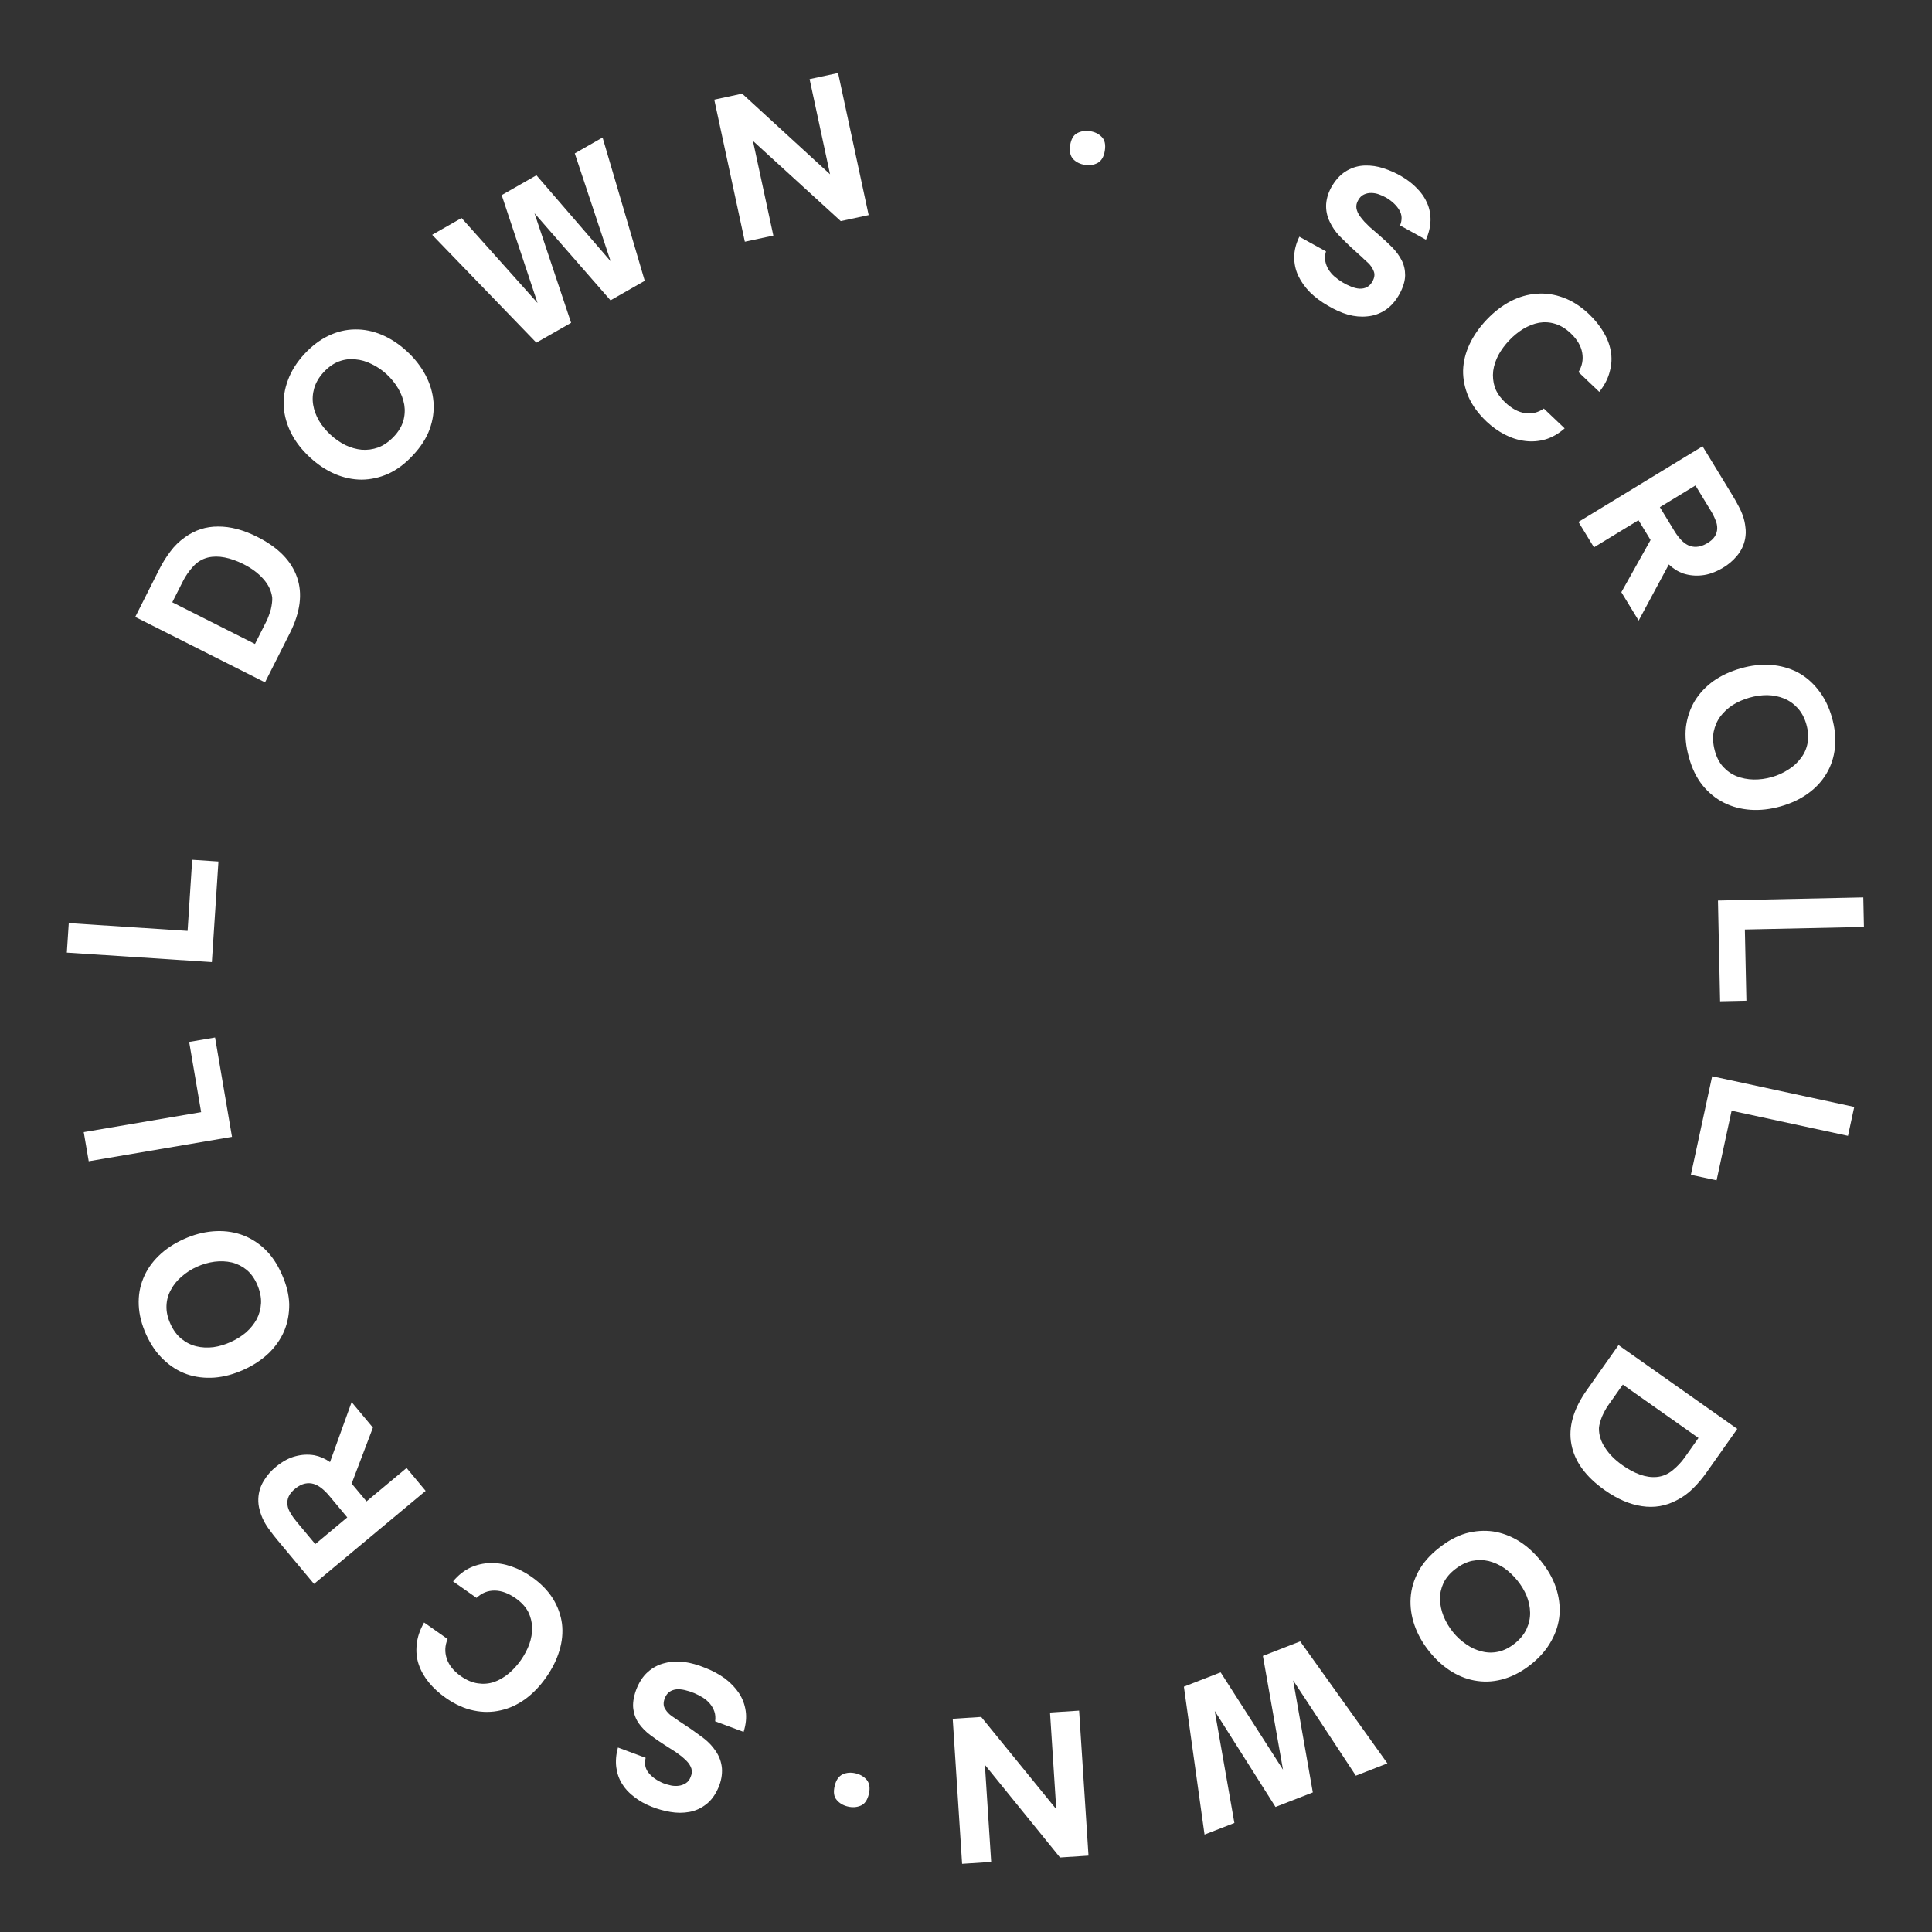 <?xml version="1.0" encoding="UTF-8"?>
<svg xmlns="http://www.w3.org/2000/svg" width="64" height="64" viewBox="0 0 64 64" fill="none">
  <rect x="0" y="0" width="64" height="64" fill="#333333" stroke="none"/>
  <path d="M28.782 59.431C28.733 59.633 28.644 59.761 28.515 59.814C28.384 59.871 28.24 59.881 28.081 59.843C27.927 59.806 27.805 59.732 27.714 59.622C27.623 59.516 27.602 59.362 27.651 59.159C27.697 58.965 27.786 58.837 27.918 58.776C28.048 58.718 28.19 58.708 28.345 58.745C28.503 58.783 28.628 58.858 28.718 58.968C28.807 59.082 28.828 59.237 28.782 59.431Z" fill="white"></path>
  <path d="M21.388 58.23C21.342 58.431 21.376 58.599 21.49 58.733C21.603 58.872 21.766 58.986 21.98 59.075C22.056 59.104 22.139 59.127 22.229 59.147C22.314 59.164 22.4 59.167 22.487 59.156C22.573 59.144 22.652 59.115 22.722 59.069C22.793 59.023 22.846 58.953 22.88 58.859C22.921 58.763 22.929 58.672 22.903 58.585C22.873 58.496 22.822 58.414 22.748 58.338C22.695 58.285 22.638 58.232 22.575 58.18C22.507 58.13 22.44 58.081 22.376 58.033C22.31 57.989 22.245 57.948 22.182 57.91C22.119 57.872 22.064 57.837 22.018 57.805C21.85 57.699 21.69 57.589 21.539 57.474C21.388 57.36 21.264 57.234 21.165 57.095C21.067 56.957 21.005 56.798 20.98 56.62C20.954 56.441 20.984 56.232 21.068 55.992C21.165 55.733 21.296 55.531 21.462 55.385C21.628 55.238 21.814 55.141 22.021 55.092C22.22 55.04 22.432 55.028 22.659 55.054C22.885 55.085 23.122 55.151 23.369 55.253C23.61 55.348 23.825 55.464 24.015 55.603C24.204 55.746 24.359 55.908 24.48 56.088C24.597 56.267 24.671 56.464 24.702 56.679C24.734 56.894 24.71 57.125 24.633 57.372L23.69 57.02C23.706 56.9 23.697 56.793 23.665 56.699C23.632 56.604 23.584 56.519 23.521 56.442C23.457 56.365 23.381 56.298 23.291 56.24C23.197 56.181 23.1 56.13 23 56.088C22.895 56.044 22.791 56.011 22.689 55.987C22.587 55.963 22.493 55.955 22.408 55.962C22.317 55.972 22.239 56.001 22.172 56.048C22.106 56.096 22.055 56.169 22.018 56.267C21.968 56.403 21.973 56.518 22.034 56.614C22.091 56.708 22.164 56.785 22.252 56.847C22.314 56.89 22.37 56.927 22.42 56.961C22.465 56.997 22.511 57.029 22.559 57.056C22.605 57.088 22.653 57.12 22.704 57.154C22.754 57.187 22.812 57.225 22.878 57.269C23.024 57.372 23.174 57.481 23.329 57.597C23.479 57.716 23.603 57.849 23.703 57.998C23.826 58.174 23.896 58.367 23.915 58.577C23.929 58.786 23.891 58.997 23.802 59.21C23.694 59.46 23.556 59.648 23.388 59.774C23.219 59.905 23.033 59.988 22.831 60.024C22.629 60.06 22.421 60.06 22.207 60.023C21.993 59.987 21.787 59.93 21.589 59.851C21.369 59.765 21.177 59.657 21.013 59.528C20.842 59.401 20.707 59.257 20.608 59.094C20.505 58.93 20.441 58.746 20.415 58.543C20.389 58.34 20.407 58.122 20.47 57.889L21.388 58.23Z" fill="white"></path>
  <path d="M17.255 54.994C17.372 54.827 17.465 54.651 17.534 54.467C17.599 54.28 17.63 54.097 17.628 53.919C17.623 53.737 17.579 53.563 17.498 53.395C17.41 53.228 17.272 53.078 17.083 52.945C16.845 52.778 16.614 52.693 16.389 52.69C16.157 52.688 15.957 52.769 15.787 52.932L15.008 52.385C15.18 52.179 15.373 52.026 15.587 51.927C15.798 51.832 16.019 51.782 16.249 51.778C16.48 51.773 16.711 51.811 16.943 51.891C17.175 51.971 17.395 52.084 17.602 52.23C17.91 52.446 18.148 52.688 18.315 52.955C18.478 53.219 18.578 53.497 18.617 53.79C18.651 54.08 18.623 54.376 18.532 54.678C18.442 54.98 18.294 55.278 18.087 55.571C17.887 55.856 17.66 56.093 17.406 56.28C17.146 56.469 16.872 56.595 16.583 56.658C16.292 56.725 15.995 56.727 15.691 56.663C15.38 56.599 15.071 56.46 14.763 56.243C14.548 56.092 14.364 55.924 14.211 55.739C14.059 55.555 13.946 55.356 13.873 55.145C13.8 54.933 13.778 54.709 13.805 54.473C13.826 54.239 13.907 53.997 14.049 53.747L14.828 54.295C14.736 54.513 14.727 54.73 14.801 54.949C14.875 55.167 15.03 55.359 15.268 55.526C15.457 55.659 15.645 55.738 15.832 55.764C16.012 55.791 16.189 55.777 16.361 55.721C16.53 55.662 16.692 55.569 16.849 55.44C17 55.313 17.135 55.164 17.255 54.994Z" fill="white"></path>
  <path d="M9.173 50.996C9.092 50.899 9.014 50.798 8.94 50.695C8.862 50.595 8.794 50.489 8.737 50.377C8.679 50.266 8.635 50.149 8.604 50.028C8.567 49.905 8.551 49.776 8.557 49.642C8.567 49.427 8.628 49.228 8.742 49.046C8.851 48.866 8.988 48.711 9.151 48.581C9.37 48.404 9.584 48.29 9.795 48.238C10.003 48.183 10.21 48.173 10.416 48.208C10.599 48.244 10.771 48.319 10.932 48.433L11.648 46.447L12.353 47.292L11.649 49.145L12.142 49.735L13.468 48.629L14.1 49.387L10.402 52.469L9.173 50.996ZM10.903 49.546C10.825 49.452 10.742 49.37 10.655 49.301C10.568 49.232 10.48 49.184 10.393 49.157C10.299 49.129 10.204 49.125 10.109 49.145C10.007 49.165 9.903 49.217 9.795 49.3C9.681 49.39 9.604 49.481 9.563 49.574C9.522 49.667 9.509 49.76 9.523 49.855C9.534 49.946 9.569 50.038 9.628 50.13C9.681 50.222 9.748 50.316 9.83 50.414L10.444 51.15L11.504 50.266L10.903 49.546Z" fill="white"></path>
  <path d="M4.844 44.214C4.693 43.879 4.61 43.553 4.596 43.236C4.582 42.919 4.632 42.623 4.747 42.347C4.857 42.074 5.026 41.826 5.254 41.604C5.481 41.381 5.761 41.195 6.091 41.046C6.413 40.9 6.735 40.815 7.057 40.789C7.379 40.763 7.683 40.797 7.969 40.891C8.256 40.986 8.518 41.143 8.757 41.364C8.99 41.582 9.182 41.863 9.333 42.208C9.488 42.551 9.571 42.882 9.581 43.2C9.584 43.517 9.529 43.813 9.415 44.089C9.299 44.36 9.127 44.607 8.899 44.829C8.669 45.047 8.393 45.229 8.071 45.375C7.741 45.524 7.417 45.611 7.099 45.635C6.776 45.657 6.473 45.62 6.19 45.523C5.906 45.423 5.65 45.263 5.421 45.043C5.188 44.825 4.996 44.548 4.844 44.214ZM7.641 44.457C7.831 44.371 8.002 44.264 8.153 44.136C8.298 44.006 8.414 43.862 8.502 43.703C8.587 43.54 8.636 43.361 8.647 43.167C8.655 42.974 8.613 42.772 8.522 42.559C8.435 42.355 8.318 42.191 8.173 42.068C8.023 41.947 7.859 41.864 7.68 41.82C7.497 41.779 7.307 41.77 7.109 41.795C6.907 41.822 6.711 41.878 6.521 41.964C6.335 42.048 6.168 42.156 6.018 42.288C5.867 42.416 5.749 42.561 5.663 42.724C5.572 42.885 5.522 43.062 5.515 43.254C5.507 43.447 5.551 43.648 5.647 43.859C5.74 44.065 5.861 44.229 6.011 44.351C6.16 44.472 6.325 44.555 6.503 44.598C6.682 44.642 6.871 44.651 7.069 44.627C7.26 44.6 7.451 44.543 7.641 44.457Z" fill="white"></path>
  <path d="M6.663 36.841L6.266 34.515L7.124 34.369L7.685 37.66L2.939 38.468L2.774 37.503L6.663 36.841Z" fill="white"></path>
  <path d="M6.214 30.837L6.367 28.482L7.236 28.539L7.018 31.871L2.214 31.557L2.278 30.58L6.214 30.837Z" fill="white"></path>
  <path d="M8.779 22.604L4.48 20.437L5.279 18.852C5.383 18.646 5.504 18.453 5.64 18.273C5.773 18.091 5.934 17.933 6.123 17.8C6.452 17.56 6.819 17.44 7.225 17.442C7.633 17.439 8.065 17.553 8.522 17.784C9.215 18.133 9.654 18.58 9.841 19.126C10.029 19.668 9.949 20.285 9.6 20.977L8.779 22.604ZM8.826 20.579C8.854 20.523 8.881 20.46 8.905 20.391C8.93 20.322 8.953 20.252 8.973 20.181C8.99 20.108 9.002 20.039 9.01 19.972C9.019 19.905 9.021 19.845 9.017 19.792C8.987 19.569 8.89 19.365 8.724 19.18C8.557 18.989 8.337 18.825 8.066 18.688C7.851 18.58 7.645 18.506 7.446 18.467C7.248 18.428 7.062 18.428 6.89 18.468C6.699 18.514 6.534 18.614 6.396 18.768C6.26 18.917 6.148 19.077 6.063 19.247L5.707 19.951L8.446 21.332L8.826 20.579Z" fill="white"></path>
  <path d="M10.079 11.732C10.329 11.462 10.596 11.259 10.883 11.122C11.169 10.985 11.461 10.916 11.76 10.913C12.055 10.908 12.349 10.966 12.643 11.089C12.937 11.212 13.217 11.396 13.484 11.642C13.744 11.882 13.948 12.144 14.098 12.43C14.248 12.716 14.335 13.009 14.36 13.31C14.385 13.61 14.343 13.914 14.233 14.219C14.123 14.519 13.939 14.806 13.681 15.079C13.426 15.356 13.153 15.561 12.863 15.694C12.573 15.822 12.279 15.886 11.981 15.889C11.686 15.888 11.391 15.826 11.097 15.703C10.807 15.577 10.531 15.394 10.271 15.155C10.005 14.909 9.798 14.645 9.652 14.362C9.505 14.073 9.421 13.779 9.4 13.482C9.381 13.181 9.428 12.883 9.541 12.586C9.651 12.287 9.831 12.002 10.079 11.732ZM10.948 14.401C11.101 14.542 11.267 14.657 11.444 14.746C11.62 14.829 11.799 14.88 11.979 14.898C12.163 14.913 12.346 14.888 12.53 14.823C12.71 14.754 12.88 14.637 13.04 14.47C13.194 14.31 13.299 14.139 13.356 13.957C13.41 13.772 13.421 13.588 13.392 13.407C13.358 13.222 13.292 13.043 13.192 12.871C13.088 12.696 12.96 12.537 12.807 12.396C12.657 12.258 12.492 12.146 12.312 12.06C12.135 11.971 11.955 11.919 11.771 11.904C11.587 11.883 11.405 11.906 11.225 11.974C11.045 12.042 10.877 12.162 10.72 12.331C10.566 12.498 10.463 12.674 10.409 12.859C10.356 13.044 10.344 13.227 10.374 13.409C10.403 13.59 10.469 13.767 10.569 13.94C10.668 14.106 10.795 14.259 10.948 14.401Z" fill="white"></path>
  <path d="M17.767 11.351L14.316 7.778L15.29 7.222L17.807 10.037L16.619 6.463L17.77 5.806L20.228 8.654L19.04 5.081L19.961 4.555L21.358 9.302L20.224 9.949L17.706 7.064L18.919 10.694L17.767 11.351Z" fill="white"></path>
  <path d="M24.585 3.102L27.497 5.773L26.819 2.621L27.763 2.418L28.776 7.125L27.852 7.324L24.942 4.667L25.618 7.804L24.674 8.007L23.661 3.301L24.585 3.102Z" fill="white"></path>
  <path d="M35.45 4.814C35.481 4.608 35.56 4.474 35.684 4.41C35.809 4.343 35.953 4.321 36.114 4.346C36.271 4.37 36.398 4.434 36.497 4.536C36.597 4.634 36.631 4.786 36.599 4.992C36.568 5.189 36.49 5.324 36.364 5.396C36.239 5.464 36.098 5.486 35.941 5.462C35.78 5.437 35.65 5.373 35.551 5.271C35.453 5.164 35.419 5.012 35.45 4.814Z" fill="white"></path>
  <path d="M46.38 7.468C46.455 7.277 46.445 7.106 46.352 6.956C46.261 6.802 46.116 6.665 45.918 6.546C45.847 6.506 45.768 6.471 45.682 6.439C45.6 6.409 45.515 6.393 45.428 6.392C45.341 6.39 45.259 6.407 45.183 6.443C45.106 6.478 45.044 6.54 44.995 6.627C44.941 6.716 44.92 6.806 44.933 6.895C44.949 6.987 44.988 7.076 45.05 7.162C45.094 7.222 45.143 7.283 45.198 7.344C45.258 7.404 45.317 7.462 45.373 7.519C45.432 7.572 45.49 7.622 45.547 7.669C45.603 7.716 45.653 7.758 45.694 7.797C45.845 7.926 45.986 8.059 46.119 8.194C46.251 8.329 46.356 8.473 46.433 8.624C46.51 8.775 46.548 8.941 46.547 9.121C46.545 9.302 46.485 9.504 46.367 9.729C46.233 9.971 46.073 10.152 45.888 10.273C45.702 10.393 45.504 10.462 45.292 10.48C45.088 10.502 44.876 10.483 44.655 10.423C44.436 10.36 44.212 10.259 43.982 10.122C43.758 9.993 43.562 9.846 43.395 9.681C43.229 9.512 43.099 9.329 43.006 9.133C42.916 8.939 42.872 8.733 42.873 8.516C42.874 8.299 42.93 8.074 43.043 7.841L43.925 8.327C43.892 8.444 43.884 8.551 43.902 8.649C43.921 8.747 43.956 8.839 44.007 8.924C44.058 9.009 44.124 9.087 44.204 9.157C44.289 9.23 44.377 9.294 44.47 9.351C44.567 9.409 44.665 9.458 44.763 9.496C44.861 9.535 44.952 9.557 45.037 9.562C45.128 9.566 45.21 9.549 45.283 9.511C45.355 9.474 45.417 9.409 45.467 9.318C45.537 9.191 45.549 9.076 45.502 8.973C45.46 8.871 45.4 8.784 45.322 8.71C45.267 8.659 45.217 8.613 45.172 8.573C45.133 8.531 45.092 8.492 45.049 8.458C45.008 8.42 44.965 8.381 44.919 8.34C44.874 8.3 44.823 8.253 44.764 8.2C44.635 8.077 44.502 7.947 44.366 7.81C44.236 7.67 44.132 7.52 44.056 7.359C43.96 7.166 43.918 6.965 43.931 6.754C43.948 6.546 44.016 6.343 44.135 6.145C44.279 5.913 44.443 5.747 44.628 5.647C44.814 5.543 45.011 5.488 45.216 5.483C45.421 5.477 45.627 5.507 45.833 5.575C46.039 5.642 46.235 5.729 46.419 5.836C46.623 5.954 46.797 6.088 46.941 6.24C47.091 6.39 47.203 6.553 47.277 6.729C47.355 6.906 47.392 7.098 47.388 7.302C47.384 7.507 47.333 7.72 47.237 7.941L46.38 7.468Z" fill="white"></path>
  <path d="M49.992 11.278C49.851 11.426 49.733 11.586 49.638 11.759C49.546 11.934 49.488 12.11 49.464 12.287C49.443 12.467 49.46 12.646 49.516 12.825C49.578 13.002 49.693 13.171 49.861 13.33C50.071 13.53 50.287 13.648 50.509 13.684C50.738 13.72 50.948 13.67 51.141 13.534L51.831 14.19C51.63 14.368 51.416 14.49 51.191 14.557C50.968 14.62 50.742 14.637 50.513 14.607C50.285 14.578 50.062 14.507 49.844 14.394C49.626 14.28 49.425 14.136 49.241 13.962C48.969 13.702 48.769 13.428 48.643 13.14C48.521 12.854 48.462 12.564 48.467 12.269C48.476 11.977 48.547 11.688 48.681 11.403C48.815 11.117 49.005 10.845 49.252 10.585C49.493 10.332 49.752 10.132 50.031 9.984C50.316 9.836 50.606 9.751 50.9 9.731C51.198 9.707 51.492 9.75 51.784 9.858C52.082 9.966 52.367 10.149 52.64 10.408C52.83 10.59 52.987 10.783 53.111 10.988C53.235 11.193 53.318 11.406 53.358 11.626C53.399 11.846 53.389 12.071 53.327 12.3C53.272 12.529 53.156 12.757 52.979 12.982L52.289 12.326C52.412 12.125 52.453 11.91 52.412 11.684C52.371 11.457 52.245 11.244 52.035 11.044C51.867 10.885 51.693 10.779 51.512 10.726C51.338 10.672 51.161 10.661 50.982 10.691C50.807 10.724 50.632 10.793 50.458 10.896C50.291 11 50.135 11.127 49.992 11.278Z" fill="white"></path>
  <path d="M57.398 16.421C57.464 16.529 57.527 16.64 57.585 16.753C57.647 16.864 57.699 16.979 57.739 17.097C57.78 17.216 57.806 17.338 57.819 17.463C57.837 17.589 57.834 17.719 57.809 17.851C57.767 18.062 57.677 18.25 57.539 18.414C57.404 18.576 57.246 18.709 57.066 18.814C56.823 18.956 56.594 19.037 56.378 19.058C56.164 19.082 55.958 19.061 55.759 18.997C55.583 18.934 55.424 18.834 55.282 18.698L54.282 20.558L53.709 19.617L54.677 17.888L54.277 17.232L52.802 18.131L52.288 17.289L56.4 14.784L57.398 16.421ZM55.474 17.602C55.538 17.706 55.608 17.799 55.684 17.88C55.76 17.961 55.839 18.022 55.922 18.061C56.011 18.103 56.104 18.12 56.201 18.114C56.304 18.11 56.415 18.074 56.534 18.007C56.66 17.935 56.75 17.857 56.804 17.771C56.858 17.685 56.885 17.594 56.885 17.498C56.887 17.407 56.866 17.311 56.821 17.211C56.782 17.112 56.73 17.009 56.663 16.901L56.164 16.082L54.985 16.8L55.474 17.602Z" fill="white"></path>
  <path d="M60.684 23.762C60.784 24.116 60.818 24.45 60.785 24.766C60.752 25.081 60.659 25.367 60.506 25.623C60.357 25.877 60.153 26.098 59.895 26.284C59.637 26.471 59.334 26.614 58.985 26.713C58.645 26.809 58.314 26.847 57.992 26.826C57.67 26.804 57.374 26.725 57.105 26.59C56.835 26.454 56.598 26.26 56.394 26.007C56.196 25.757 56.047 25.451 55.949 25.087C55.846 24.726 55.813 24.386 55.85 24.069C55.893 23.755 55.991 23.471 56.144 23.215C56.299 22.964 56.505 22.745 56.763 22.558C57.023 22.376 57.322 22.237 57.663 22.14C58.011 22.041 58.344 22.003 58.662 22.025C58.985 22.051 59.279 22.133 59.545 22.269C59.811 22.41 60.041 22.607 60.235 22.858C60.434 23.108 60.583 23.409 60.684 23.762ZM57.953 23.111C57.752 23.168 57.568 23.249 57.4 23.353C57.237 23.46 57.101 23.586 56.991 23.731C56.882 23.879 56.808 24.049 56.768 24.239C56.732 24.429 56.744 24.635 56.803 24.859C56.859 25.074 56.95 25.253 57.076 25.396C57.206 25.538 57.356 25.644 57.527 25.713C57.702 25.782 57.889 25.818 58.088 25.823C58.292 25.826 58.494 25.799 58.694 25.742C58.891 25.686 59.072 25.604 59.239 25.495C59.408 25.391 59.546 25.264 59.654 25.116C59.769 24.97 59.843 24.803 59.879 24.613C59.915 24.424 59.901 24.218 59.838 23.996C59.776 23.778 59.68 23.598 59.55 23.456C59.42 23.314 59.27 23.208 59.099 23.138C58.928 23.069 58.743 23.032 58.544 23.027C58.351 23.026 58.153 23.054 57.953 23.111Z" fill="white"></path>
  <path d="M57.801 30.791L57.852 33.15L56.981 33.169L56.91 29.831L61.724 29.728L61.745 30.707L57.801 30.791Z" fill="white"></path>
  <path d="M57.362 36.794L56.864 39.1L56.013 38.917L56.718 35.653L61.424 36.668L61.217 37.626L57.362 36.794Z" fill="white"></path>
  <path d="M53.616 44.559L57.55 47.334L56.526 48.784C56.393 48.973 56.245 49.147 56.084 49.305C55.926 49.465 55.744 49.597 55.537 49.701C55.176 49.891 54.795 49.955 54.394 49.894C53.991 49.836 53.58 49.66 53.161 49.365C52.528 48.918 52.159 48.411 52.054 47.843C51.947 47.28 52.117 46.681 52.565 46.048L53.616 44.559ZM53.272 46.555C53.235 46.607 53.2 46.665 53.165 46.73C53.131 46.794 53.098 46.86 53.068 46.927C53.041 46.997 53.018 47.064 53 47.129C52.982 47.194 52.971 47.253 52.967 47.305C52.963 47.53 53.03 47.747 53.167 47.954C53.304 48.168 53.497 48.362 53.745 48.537C53.942 48.676 54.135 48.779 54.326 48.847C54.517 48.915 54.7 48.942 54.877 48.927C55.072 48.91 55.25 48.835 55.409 48.704C55.566 48.576 55.699 48.434 55.809 48.279L56.264 47.634L53.758 45.866L53.272 46.555Z" fill="white"></path>
  <path d="M50.731 55.123C50.445 55.353 50.151 55.515 49.847 55.608C49.544 55.701 49.244 55.727 48.949 55.686C48.656 55.648 48.374 55.547 48.101 55.382C47.829 55.217 47.578 54.994 47.351 54.712C47.129 54.436 46.965 54.146 46.859 53.842C46.753 53.537 46.71 53.234 46.729 52.933C46.748 52.632 46.835 52.339 46.988 52.052C47.141 51.772 47.365 51.515 47.661 51.283C47.954 51.047 48.254 50.884 48.56 50.794C48.865 50.711 49.166 50.69 49.461 50.731C49.753 50.776 50.035 50.88 50.308 51.045C50.577 51.212 50.823 51.434 51.044 51.709C51.272 51.991 51.438 52.283 51.541 52.584C51.643 52.892 51.683 53.194 51.661 53.492C51.635 53.792 51.545 54.08 51.389 54.357C51.236 54.637 51.017 54.892 50.731 55.123ZM50.264 52.355C50.133 52.193 49.987 52.055 49.825 51.941C49.662 51.833 49.493 51.757 49.317 51.712C49.138 51.67 48.953 51.668 48.762 51.706C48.574 51.747 48.388 51.838 48.205 51.98C48.029 52.115 47.9 52.269 47.817 52.441C47.737 52.616 47.698 52.795 47.701 52.979C47.707 53.167 47.746 53.353 47.82 53.539C47.897 53.727 48 53.903 48.131 54.065C48.259 54.224 48.406 54.359 48.572 54.47C48.733 54.584 48.904 54.662 49.083 54.704C49.262 54.752 49.445 54.756 49.634 54.715C49.822 54.674 50.006 54.581 50.186 54.436C50.362 54.293 50.491 54.135 50.571 53.959C50.651 53.784 50.69 53.605 50.687 53.421C50.684 53.237 50.646 53.052 50.572 52.867C50.498 52.688 50.395 52.517 50.264 52.355Z" fill="white"></path>
  <path d="M43.071 54.373L45.96 58.414L44.914 58.822L42.838 55.667L43.489 59.377L42.253 59.858L40.24 56.679L40.891 60.389L39.902 60.773L39.218 55.873L40.435 55.399L42.501 58.623L41.835 54.854L43.071 54.373Z" fill="white"></path>
  <path d="M35.114 61.532L32.626 58.463L32.834 61.679L31.871 61.742L31.56 56.937L32.503 56.876L34.99 59.932L34.783 56.729L35.747 56.667L36.058 61.471L35.114 61.532Z" fill="white"></path>
</svg>
